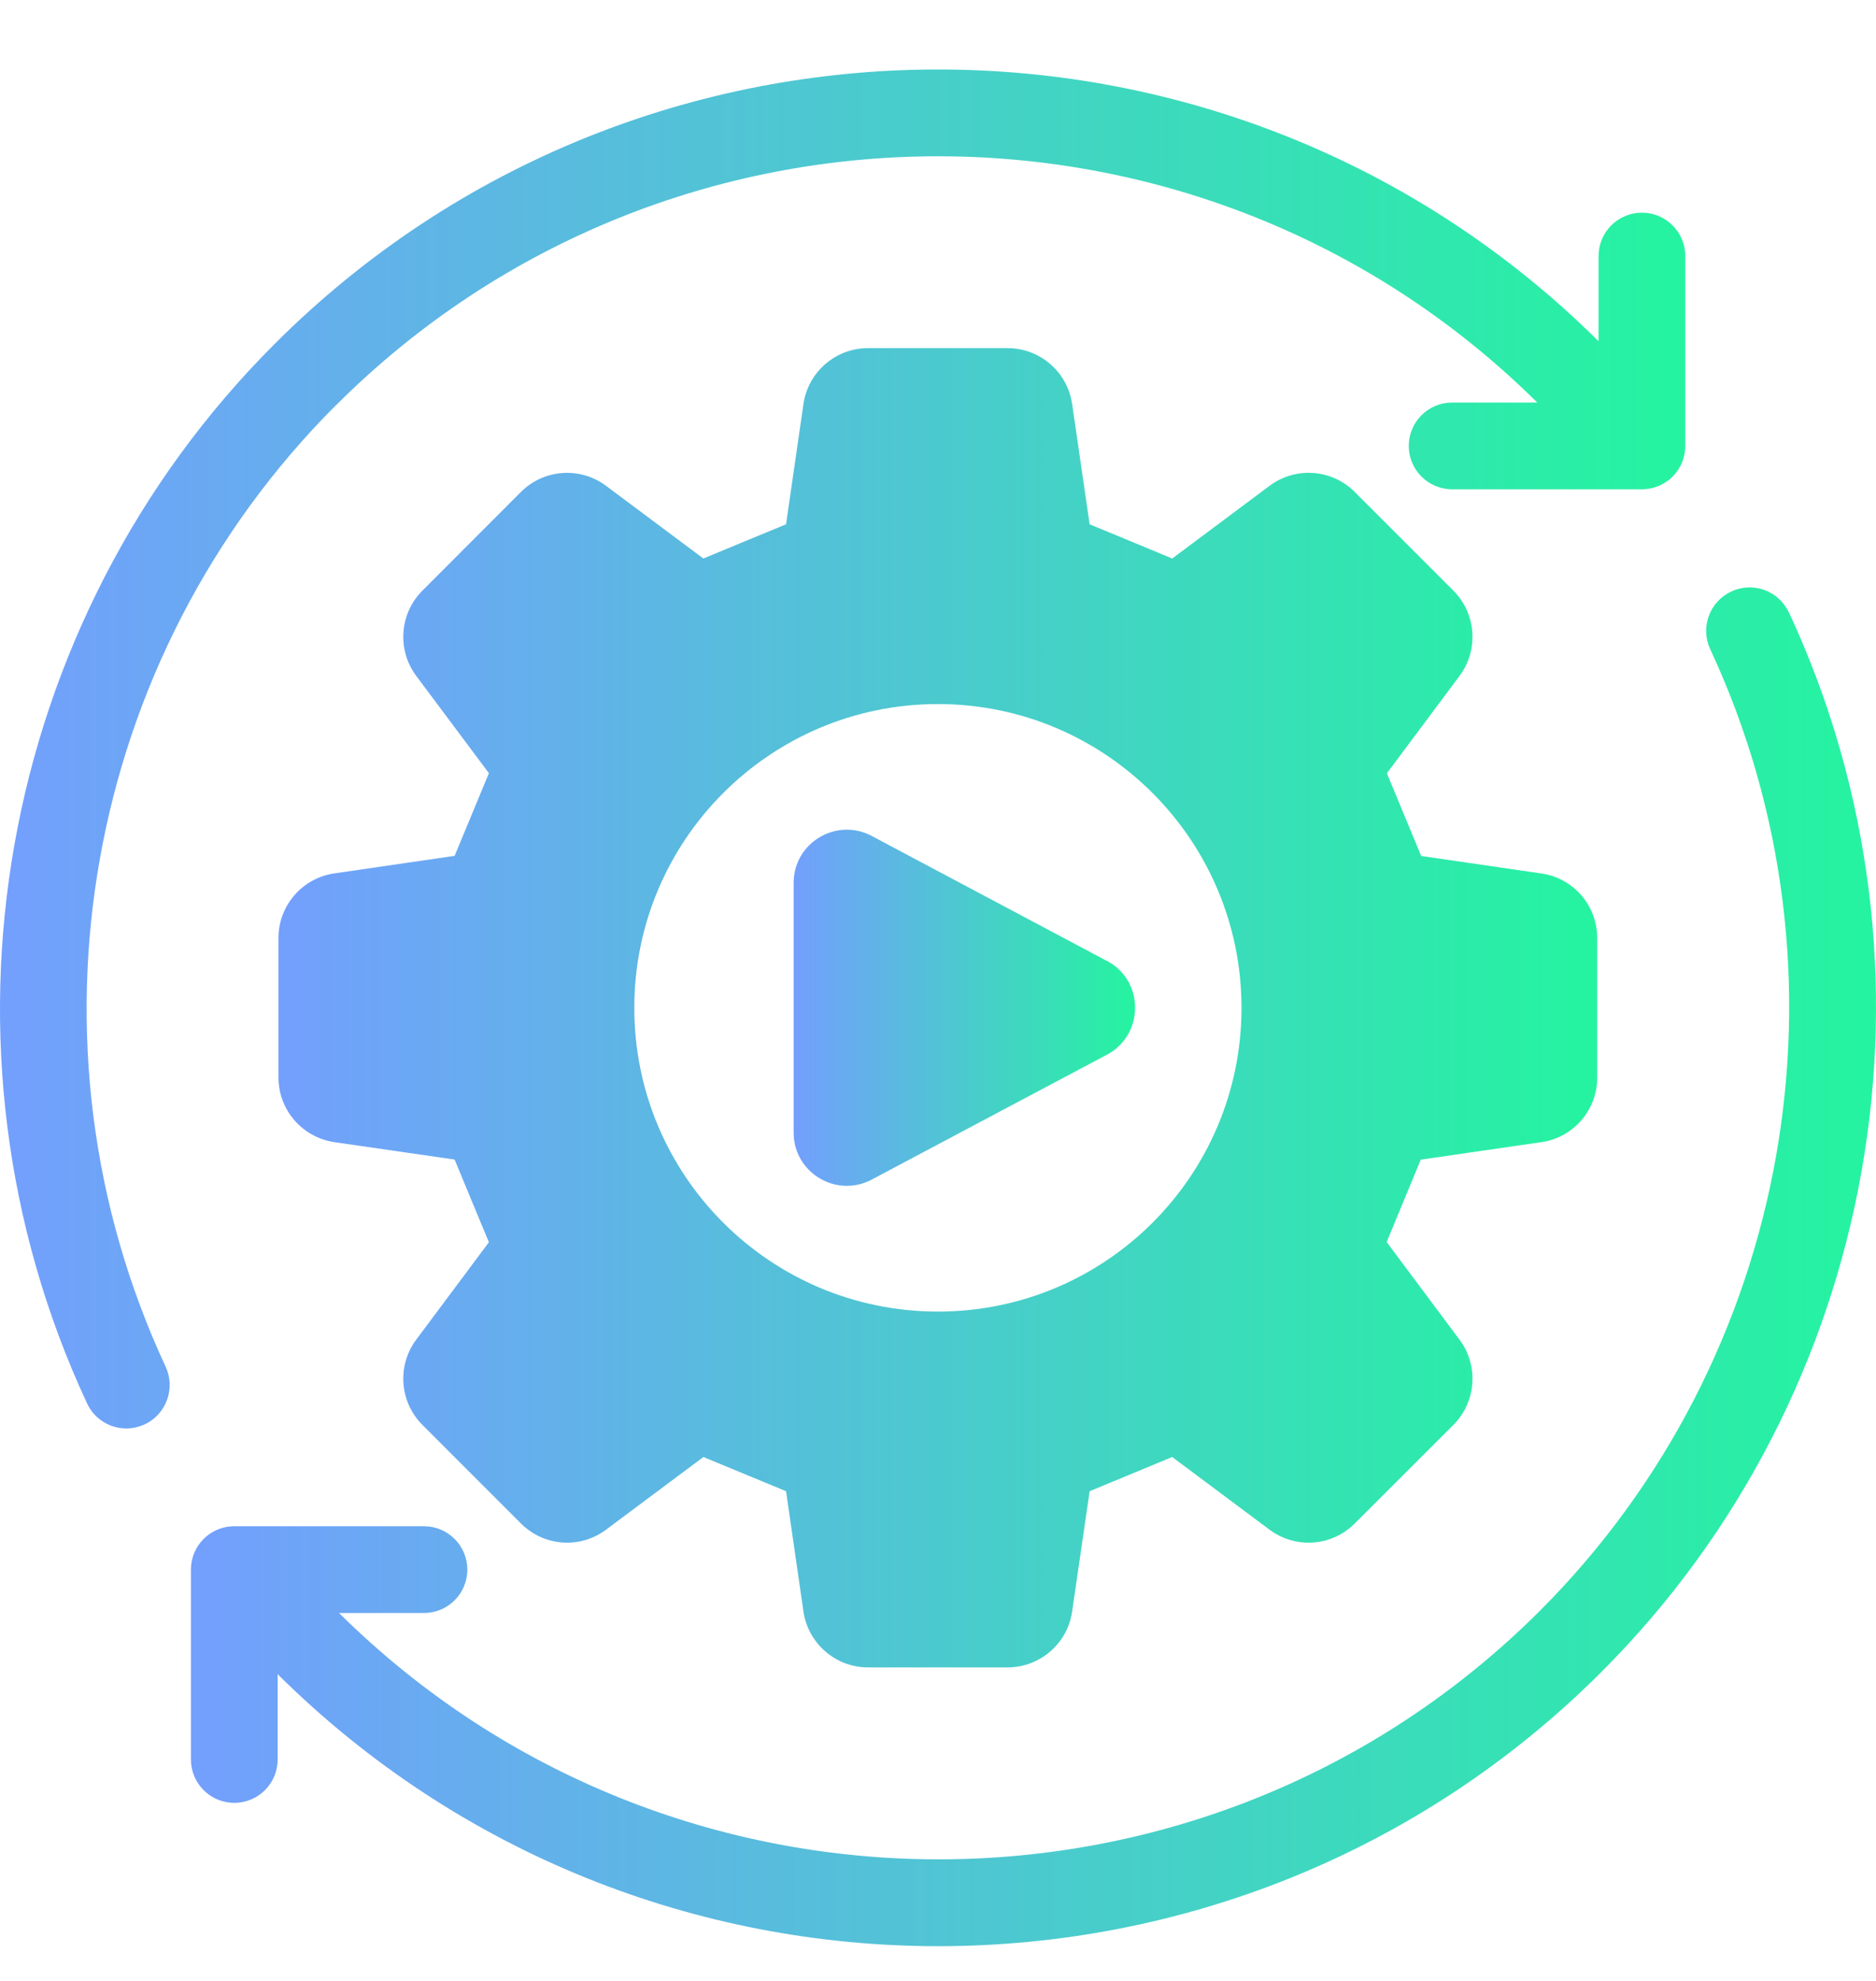<svg width="18" height="19" viewBox="0 0 18 19" fill="none" xmlns="http://www.w3.org/2000/svg">
<g id="Icons">
<path id="Vector" d="M14.789 10.955C15.097 10.911 15.325 10.647 15.325 10.336V8.997C15.325 8.686 15.097 8.422 14.789 8.378L13.636 8.21C13.491 7.861 13.452 7.767 13.307 7.417L14.004 6.483C14.19 6.234 14.165 5.886 13.945 5.665L12.998 4.718C12.779 4.499 12.431 4.473 12.181 4.66L11.247 5.357C10.897 5.211 10.804 5.173 10.455 5.029L10.287 3.875C10.242 3.567 9.978 3.339 9.667 3.339H8.329C8.018 3.339 7.754 3.567 7.709 3.875L7.542 5.029C7.192 5.173 7.099 5.211 6.749 5.357L5.815 4.66C5.567 4.474 5.218 4.499 4.999 4.718L4.053 5.665C3.833 5.885 3.808 6.233 3.993 6.482L4.691 7.416C4.545 7.767 4.507 7.86 4.362 8.209L3.208 8.377C2.9 8.422 2.672 8.686 2.672 8.996V10.335C2.672 10.646 2.9 10.909 3.208 10.955L4.362 11.122C4.507 11.472 4.545 11.565 4.691 11.915L3.993 12.85C3.808 13.099 3.833 13.447 4.053 13.667L4.999 14.613C5.219 14.833 5.567 14.858 5.815 14.672L6.749 13.975C7.099 14.12 7.193 14.158 7.542 14.303L7.709 15.457C7.754 15.764 8.018 15.993 8.329 15.993H9.667C9.978 15.993 10.242 15.765 10.287 15.457L10.455 14.303C10.805 14.158 10.898 14.12 11.247 13.975L12.181 14.672C12.431 14.858 12.779 14.833 12.998 14.613L13.945 13.667C14.165 13.447 14.19 13.098 14.004 12.85L13.305 11.913C13.449 11.565 13.488 11.471 13.632 11.123L14.789 10.955L14.789 10.955ZM8.999 12.58C7.39 12.58 6.086 11.277 6.086 9.667C6.086 8.058 7.39 6.753 8.999 6.753C10.608 6.753 11.912 8.058 11.912 9.667C11.912 11.277 10.608 12.58 8.999 12.58Z" fill="url(#paint0_linear_65_7508)"/>
<path id="Vector_2" d="M17.164 5.875C17.067 5.666 16.819 5.575 16.611 5.674C16.402 5.771 16.312 6.019 16.41 6.228C17.851 9.323 17.195 13.028 14.778 15.447C11.603 18.622 6.442 18.629 3.253 15.471H4.068C4.298 15.471 4.484 15.285 4.484 15.055C4.484 14.826 4.298 14.639 4.068 14.639H2.248C2.018 14.639 1.832 14.825 1.832 15.055V16.876C1.832 17.106 2.018 17.292 2.248 17.292C2.478 17.292 2.664 17.106 2.664 16.876V16.058C4.416 17.796 6.709 18.667 9.003 18.667C11.307 18.666 13.612 17.79 15.367 16.035C18.032 13.369 18.754 9.287 17.165 5.875L17.164 5.875Z" fill="url(#paint1_linear_65_7508)"/>
<path id="Vector_3" d="M3.222 3.889C6.4 0.711 11.562 0.703 14.75 3.861H13.933C13.703 3.861 13.517 4.048 13.517 4.277C13.517 4.507 13.704 4.693 13.933 4.693H15.754C15.984 4.693 16.17 4.507 16.17 4.277V2.456C16.17 2.226 15.983 2.04 15.754 2.04C15.524 2.04 15.338 2.227 15.338 2.456V3.273C11.827 -0.211 6.135 -0.203 2.633 3.301C-0.032 5.965 -0.754 10.049 0.835 13.46C0.905 13.612 1.055 13.701 1.212 13.701C1.271 13.701 1.331 13.688 1.388 13.662C1.596 13.565 1.686 13.316 1.589 13.108C0.147 10.012 0.802 6.307 3.221 3.889L3.222 3.889Z" fill="url(#paint2_linear_65_7508)"/>
<path id="Vector_4" d="M10.621 9.217L8.364 8.018C8.025 7.838 7.615 8.084 7.615 8.467V10.864C7.615 11.248 8.024 11.494 8.364 11.314L10.621 10.116C10.981 9.924 10.981 9.407 10.621 9.216V9.217Z" fill="url(#paint3_linear_65_7508)"/>
</g>
<defs>
<linearGradient id="paint0_linear_65_7508" x1="2.672" y1="9.666" x2="15.325" y2="9.666" gradientUnits="userSpaceOnUse">
<stop stop-color="#739FFD"/>
<stop offset="1" stop-color="#24F4A0"/>
</linearGradient>
<linearGradient id="paint1_linear_65_7508" x1="1.832" y1="12.15" x2="18" y2="12.15" gradientUnits="userSpaceOnUse">
<stop stop-color="#739FFD"/>
<stop offset="1" stop-color="#24F4A0"/>
</linearGradient>
<linearGradient id="paint2_linear_65_7508" x1="0" y1="7.184" x2="16.17" y2="7.184" gradientUnits="userSpaceOnUse">
<stop stop-color="#739FFD"/>
<stop offset="1" stop-color="#24F4A0"/>
</linearGradient>
<linearGradient id="paint3_linear_65_7508" x1="7.615" y1="9.666" x2="10.891" y2="9.666" gradientUnits="userSpaceOnUse">
<stop stop-color="#739FFD"/>
<stop offset="1" stop-color="#24F4A0"/>
</linearGradient>
</defs>
</svg>
